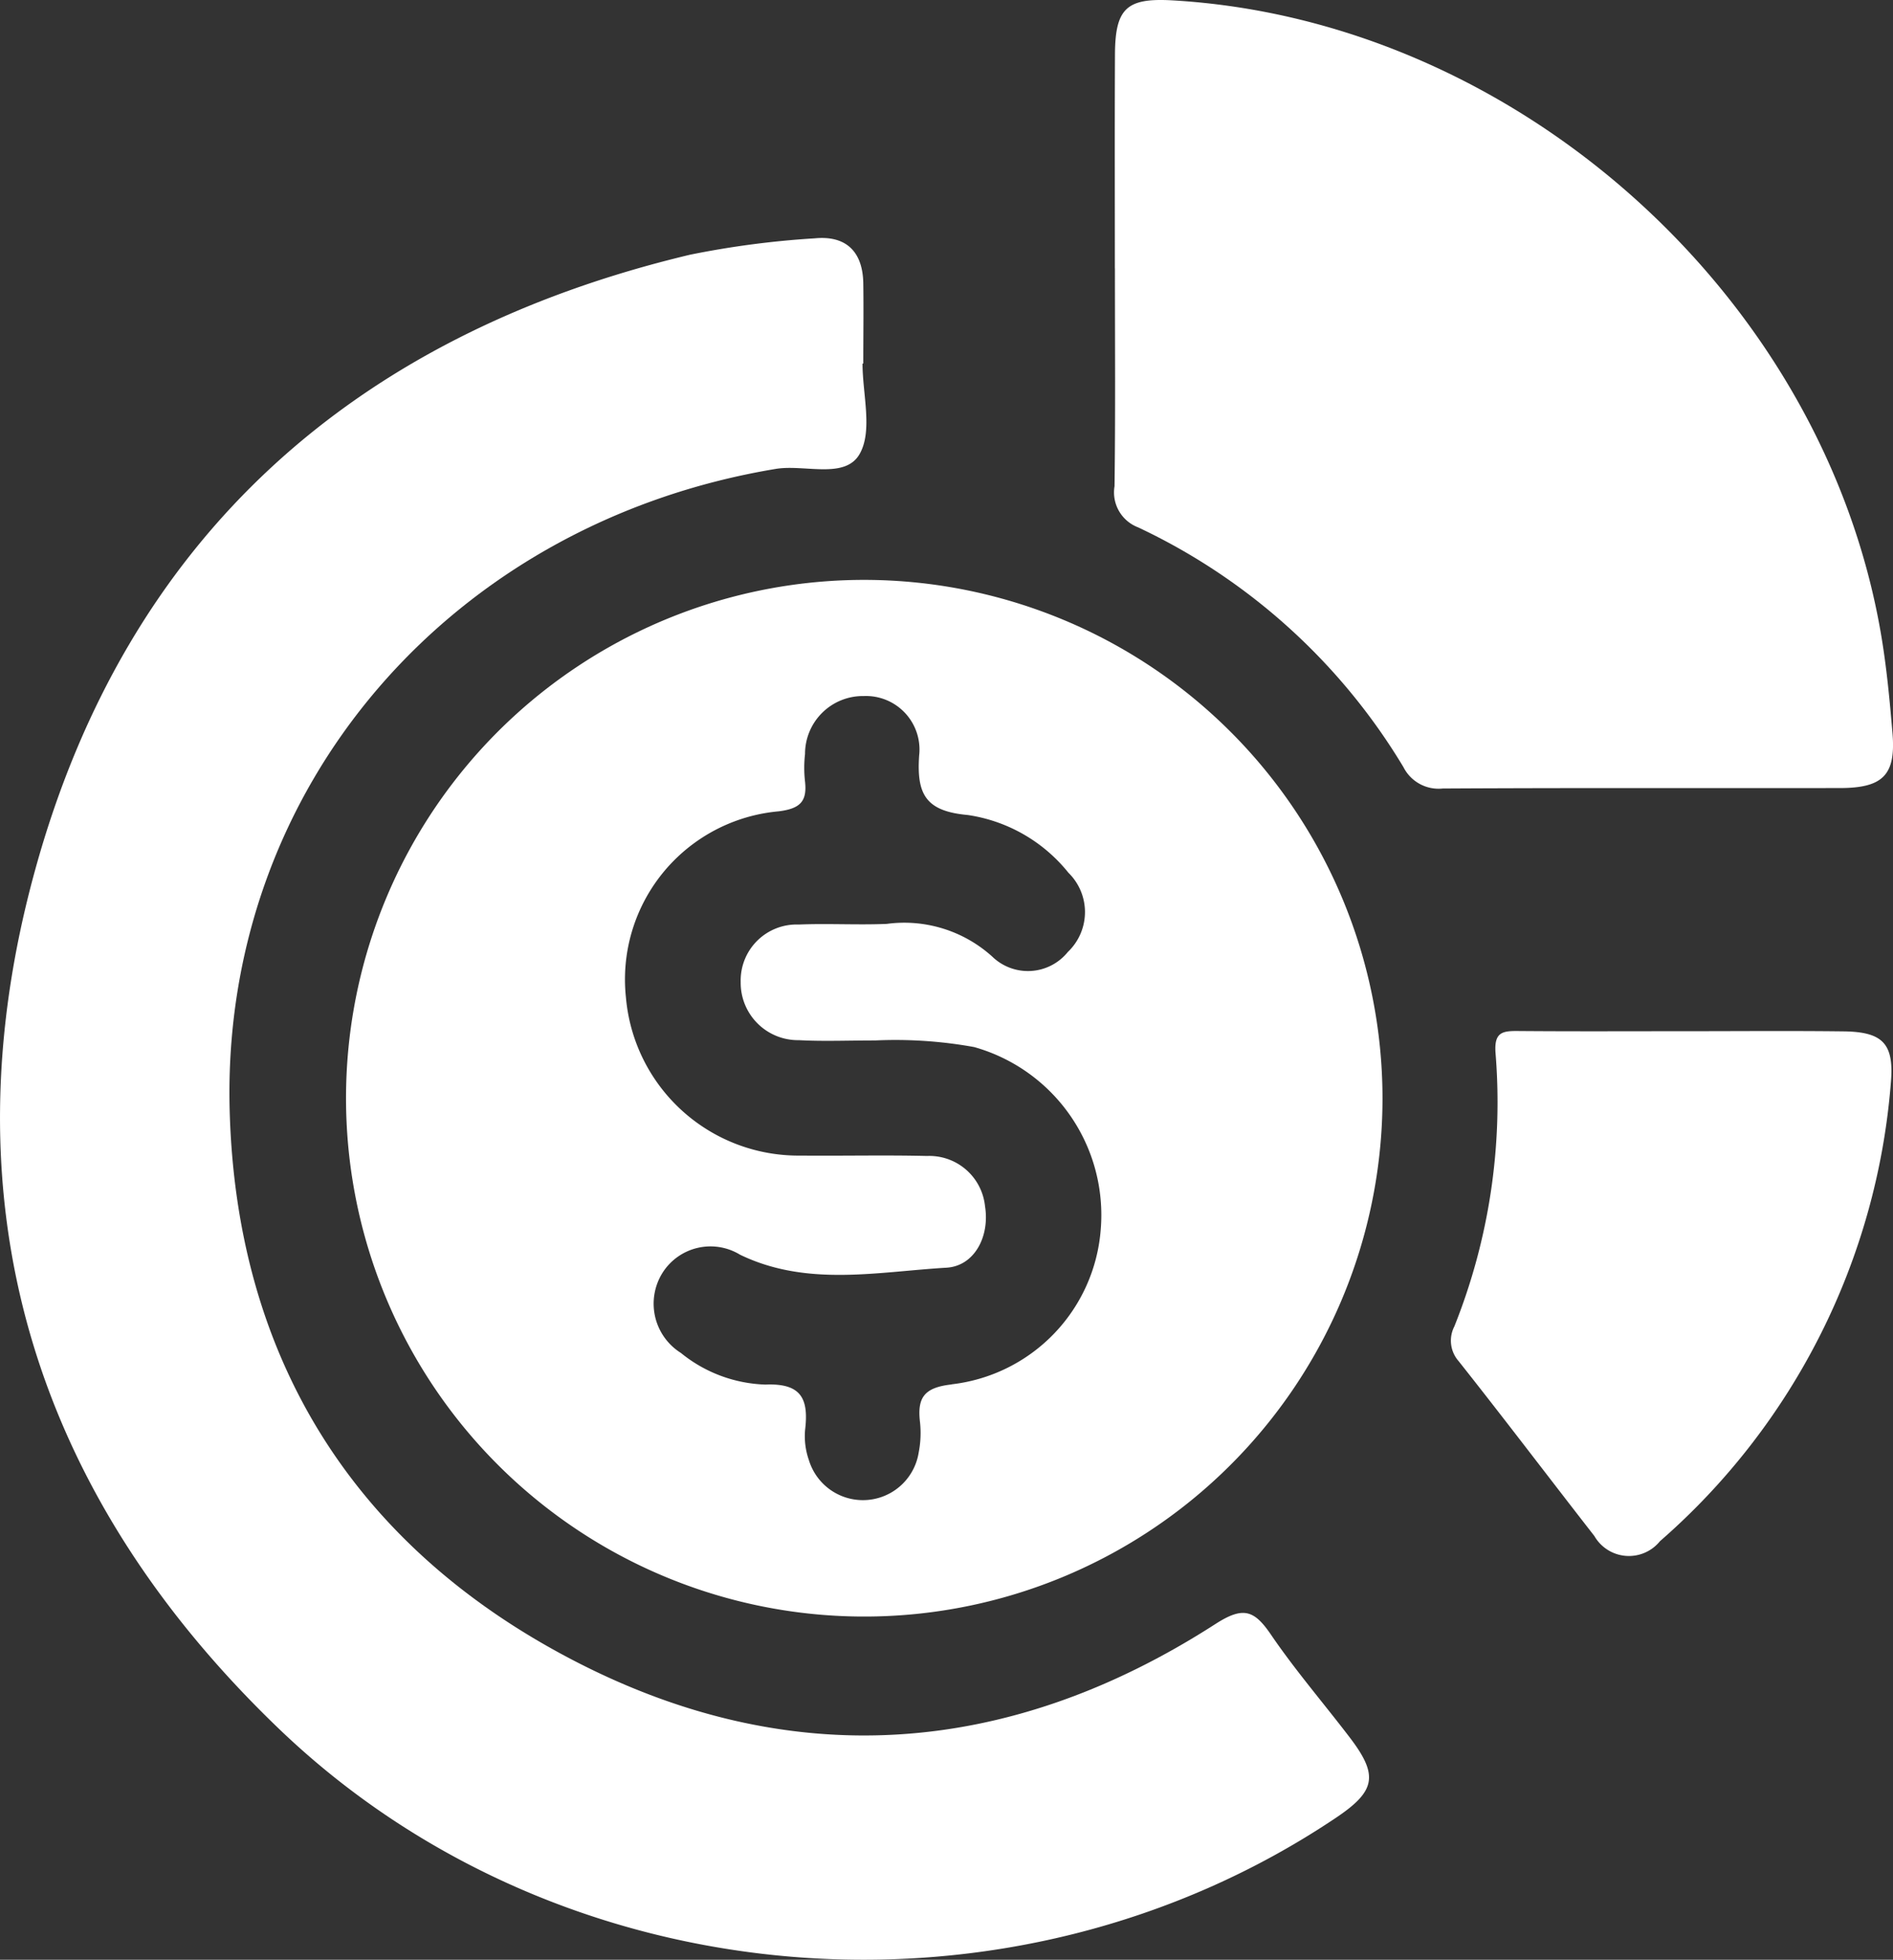<svg id="Group_63860" data-name="Group 63860" xmlns="http://www.w3.org/2000/svg" xmlns:xlink="http://www.w3.org/1999/xlink" width="86.077" height="89.095" viewBox="0 0 86.077 89.095">
  <rect x="0" y="0" width="86.077" height="89.095" fill="#333333" stroke="none"/>
  <defs>
    <clipPath id="clip-path">
      <rect id="Rectangle_40670" data-name="Rectangle 40670" width="86.077" height="89.094" fill="#fff" stroke="rgba(0,0,0,0)" stroke-width="1"/>
    </clipPath>
  </defs>
  <g id="Group_63859" data-name="Group 63859" transform="translate(0 0)" clip-path="url(#clip-path)">
    <path id="Path_138262" data-name="Path 138262" d="M39.22,9.848c0,1.391.468,3.043-.125,4.1-.661,1.182-2.507.471-3.822.69-14.766,2.452-25.2,14.473-24.831,29.116.288,11.231,5.589,19.783,15.5,24.983s19.874,4.5,29.32-1.582c1.255-.808,1.759-.651,2.525.473,1.106,1.624,2.4,3.124,3.592,4.688,1.31,1.718,1.179,2.429-.627,3.642-14.763,9.914-35.231,8.3-48.1-4.073C1.43,61.1-2.539,47.858,1.6,32.862,5.772,17.733,16.131,8.533,31.377,4.9a41.149,41.149,0,0,1,5.678-.745c1.422-.136,2.175.609,2.2,2.042.018,1.216,0,2.434,0,3.652H39.22" transform="translate(0 6.68)" fill="#fff" stroke="rgba(0,0,0,0)" stroke-width="1"/>
    <path id="Path_138263" data-name="Path 138263" d="M19.4,12.2c0-3.244-.01-6.491.005-9.736C19.417.374,19.94-.1,22.01.016,37.618.91,51.62,13.425,54.242,28.855c.251,1.48.392,2.983.518,4.481.157,1.888-.426,2.486-2.374,2.491-6.026.008-12.052-.013-18.078.021a1.79,1.79,0,0,1-1.786-.973,27.934,27.934,0,0,0-12.065-10.9,1.7,1.7,0,0,1-1.072-1.869c.044-3.3.018-6.6.018-9.908" transform="translate(31.294 0)" fill="#fff" stroke="rgba(0,0,0,0)" stroke-width="1"/>
    <path id="Path_138264" data-name="Path 138264" d="M35.962,17.937c2.374,0,4.75-.021,7.124.008,1.788.021,2.308.557,2.154,2.332a30.86,30.86,0,0,1-10.5,20.847,1.815,1.815,0,0,1-2.983-.238c-2.063-2.646-4.089-5.323-6.175-7.953a1.409,1.409,0,0,1-.191-1.574,27.453,27.453,0,0,0,1.874-12.413c-.078-.978.319-1.025,1.054-1.017,2.546.021,5.1.008,7.644.008" transform="translate(40.74 28.944)" fill="#fff" stroke="rgba(0,0,0,0)" stroke-width="1"/>
    <path id="Path_138265" data-name="Path 138265" d="M29.68,10.084A23.565,23.565,0,1,0,53.214,33.65,23.584,23.584,0,0,0,29.68,10.084m3.945,36.577c-1.255.139-1.576.6-1.44,1.725a4.638,4.638,0,0,1-.063,1.383,2.568,2.568,0,0,1-4.991.332,3.289,3.289,0,0,1-.173-1.365c.167-1.391-.141-2.139-1.8-2.068a6.4,6.4,0,0,1-3.846-1.438,2.643,2.643,0,0,1-.829-3.655A2.581,2.581,0,0,1,24,40.763c3.046,1.474,6.261.774,9.388.591,1.271-.076,1.974-1.42,1.752-2.795A2.546,2.546,0,0,0,32.5,36.275c-1.914-.047-3.827,0-5.741-.018a7.874,7.874,0,0,1-7.948-7.2,7.672,7.672,0,0,1,6.941-8.45c.991-.123,1.312-.455,1.2-1.386A5.56,5.56,0,0,1,26.956,18a2.631,2.631,0,0,1,2.669-2.635,2.435,2.435,0,0,1,2.52,2.708c-.12,1.762.3,2.528,2.207,2.7a7.208,7.208,0,0,1,4.58,2.625,2.5,2.5,0,0,1-.024,3.6,2.332,2.332,0,0,1-3.438.214,5.965,5.965,0,0,0-4.8-1.488c-1.333.055-2.669-.026-4,.029a2.545,2.545,0,0,0-2.64,2.617,2.608,2.608,0,0,0,2.648,2.64c1.1.06,2.2.013,3.467.013a20.064,20.064,0,0,1,4.5.3,7.933,7.933,0,0,1,5.757,8.29,7.678,7.678,0,0,1-6.779,7.043" transform="translate(9.65 16.279)" fill="#fff" stroke="rgba(0,0,0,0)" stroke-width="1"/>
  </g>
</svg>
